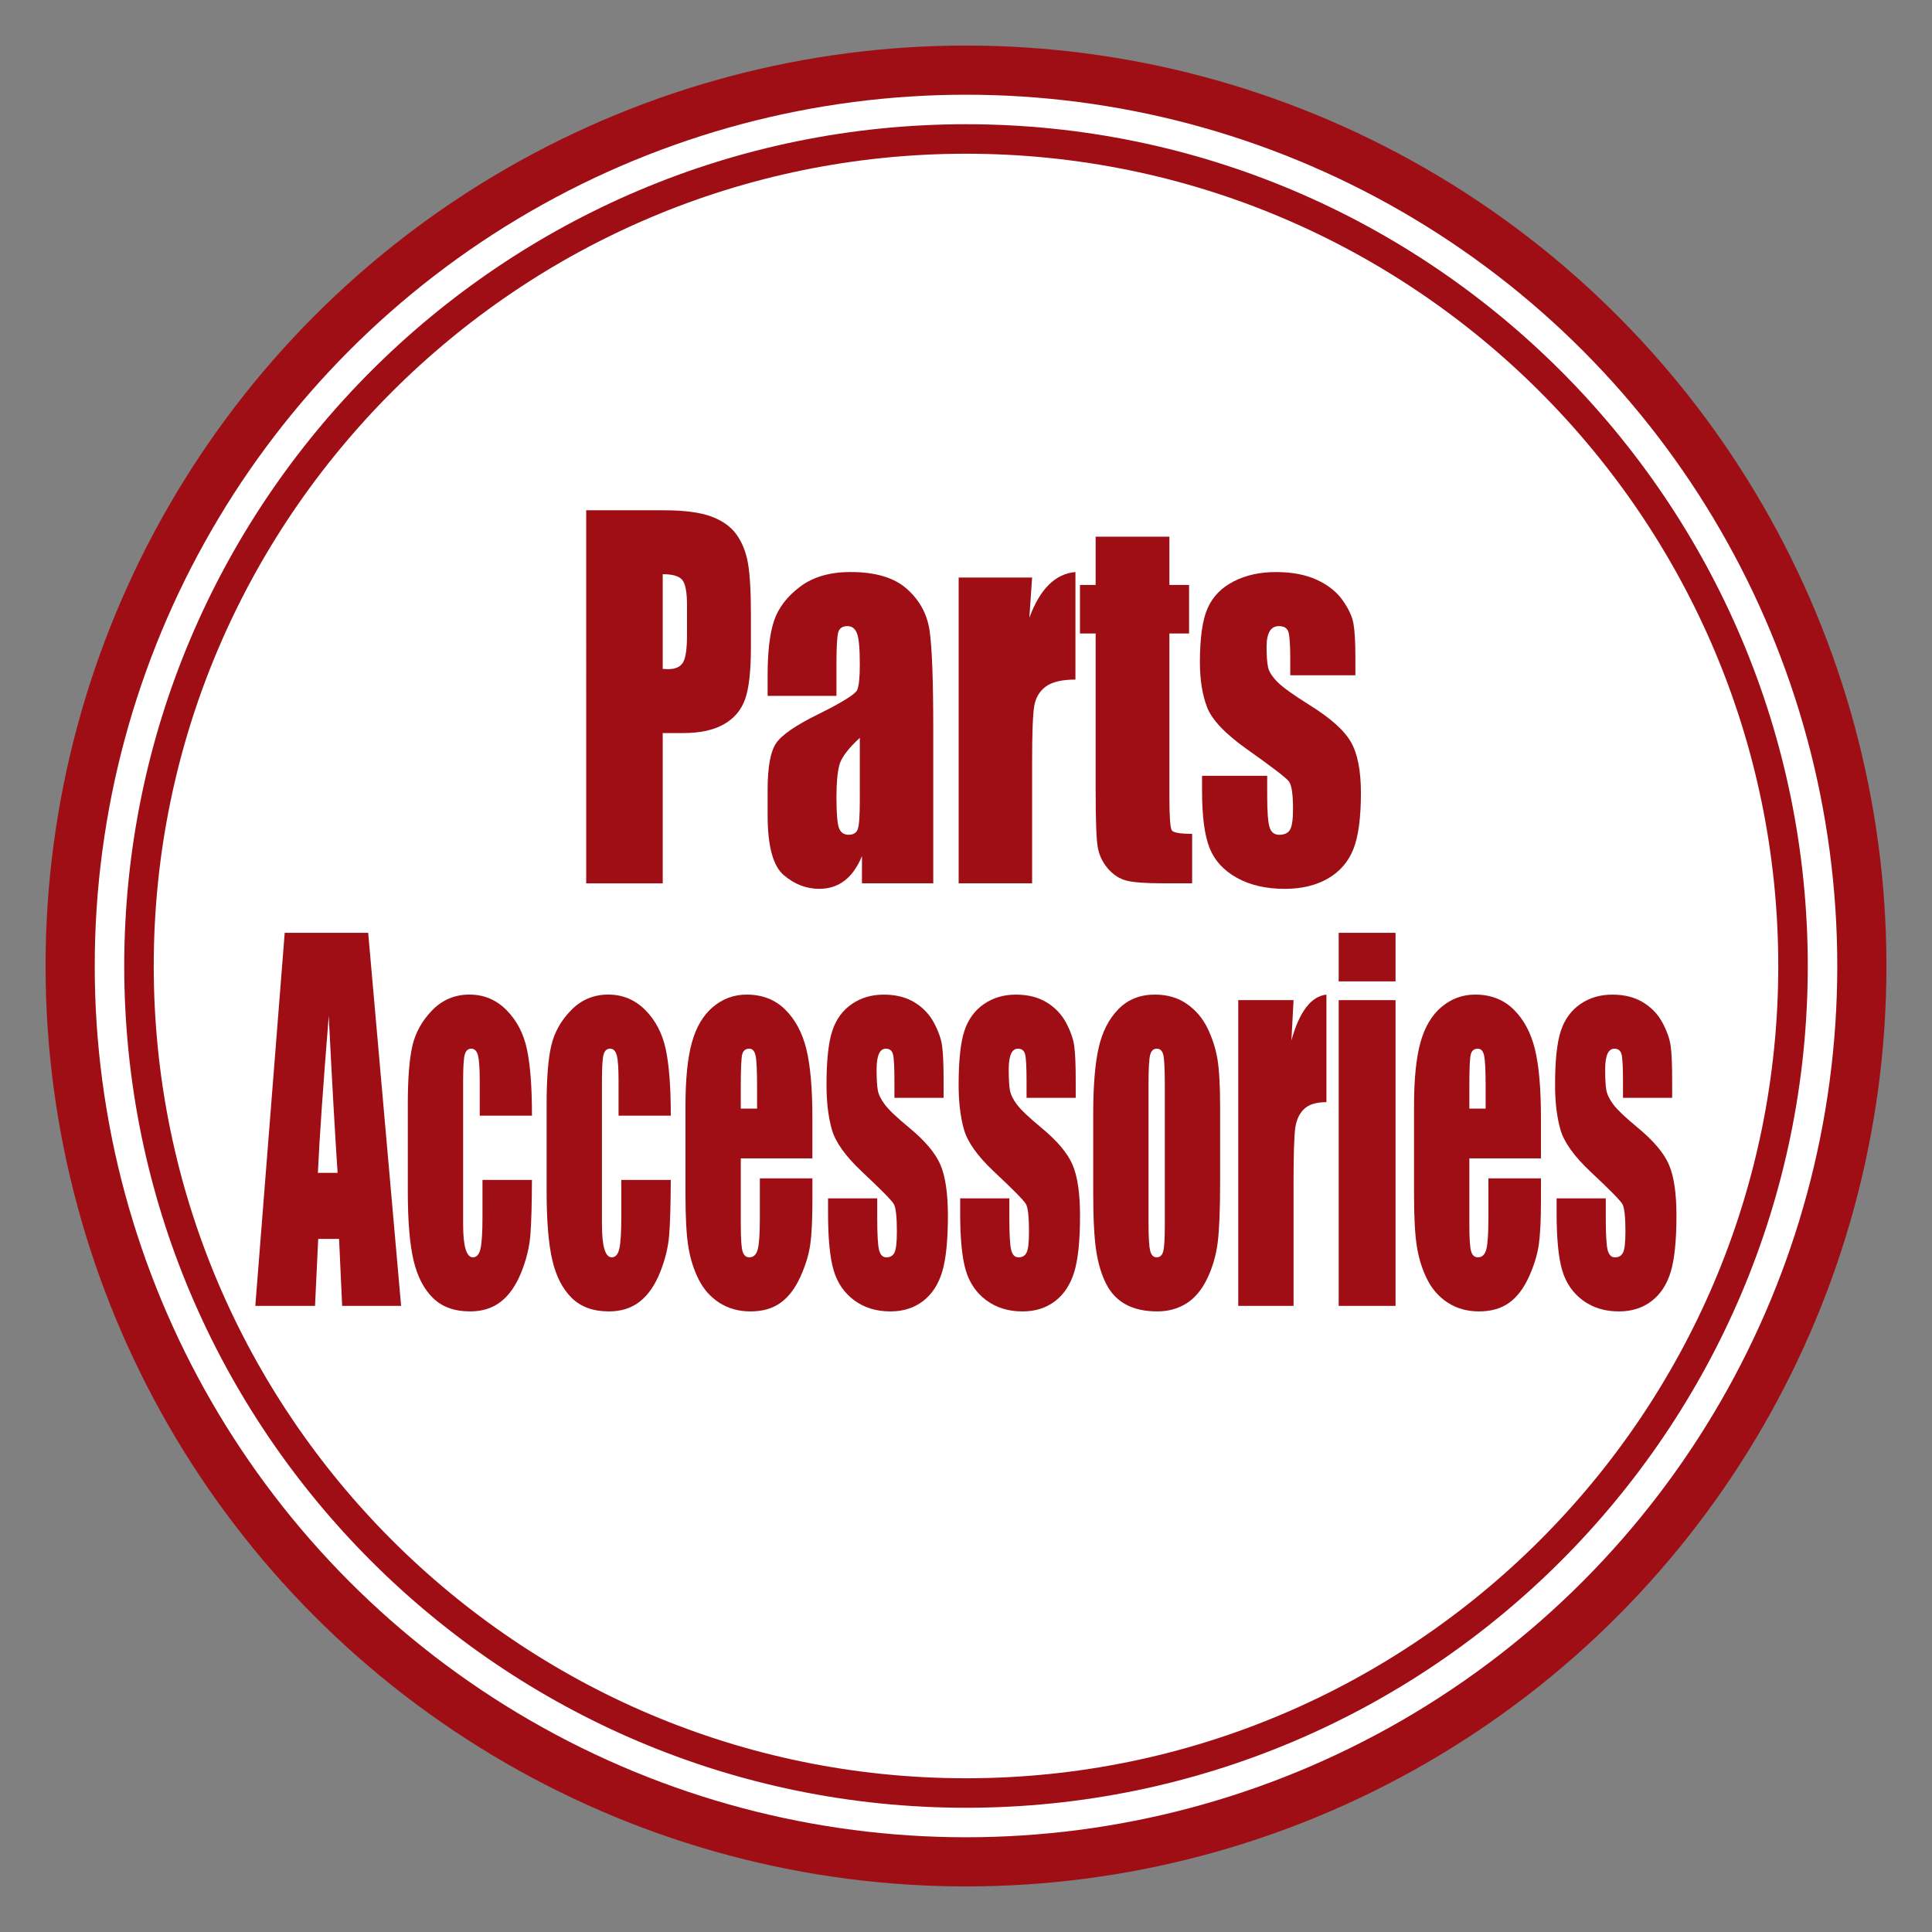 <?xml version="1.0" encoding="utf-8"?>
<!-- Generator: Adobe Illustrator 12.0.0, SVG Export Plug-In . SVG Version: 6.00 Build 51448)  -->
<!DOCTYPE svg PUBLIC "-//W3C//DTD SVG 1.1//EN" "http://www.w3.org/Graphics/SVG/1.1/DTD/svg11.dtd">
<svg  version="1.1" id="レイヤー_1" xmlns="http://www.w3.org/2000/svg" xmlns:xlink="http://www.w3.org/1999/xlink" width="196.475" height="196.474"
	 viewBox="0 0 196.475 196.474" overflow="visible" enable-background="new 0 0 196.475 196.474" xml:space="preserve">
<rect x="0" y="0" width="196.475" height="196.474" fill="#808080" stroke="none"/>
<circle fill="#FFFFFF" stroke="#A00E15" stroke-width="5" cx="98.238" cy="98.237" r="91.104"/>
<path fill="#FFFFFF" stroke="#A00E15" stroke-width="3" d="M14.134,98.237c0,46.375,37.729,84.104,84.104,84.104
	s84.104-37.729,84.104-84.104s-37.729-84.104-84.104-84.104S14.134,51.862,14.134,98.237z"/>
<g>
	<g>
		<path fill="#A00E15" d="M59.614,51.892h7.83c2.117,0,3.746,0.211,4.885,0.633s1.994,1.03,2.566,1.827s0.961,1.762,1.164,2.894
			c0.203,1.133,0.305,2.886,0.305,5.261v3.303c0,2.422-0.197,4.187-0.591,5.295c-0.394,1.109-1.116,1.961-2.169,2.555
			c-1.051,0.594-2.426,0.89-4.123,0.89h-2.086v15.281h-7.781V51.892z M67.396,58.392v9.633c0.221,0.016,0.411,0.023,0.571,0.023
			c0.712,0,1.206-0.222,1.483-0.666c0.275-0.444,0.414-1.368,0.414-2.771v-3.109c0-1.295-0.16-2.137-0.479-2.525
			C69.065,58.586,68.402,58.392,67.396,58.392z"/>
		<path fill="#A00E15" d="M85.063,70.767h-7v-2.083c0-2.404,0.219-4.257,0.656-5.561c0.438-1.303,1.315-2.453,2.635-3.452
			s3.032-1.498,5.14-1.498c2.527,0,4.432,0.566,5.713,1.698c1.283,1.133,2.053,2.523,2.313,4.172
			c0.258,1.648,0.388,5.041,0.388,10.181v15.605h-7.25v-2.769c-0.457,1.109-1.046,1.943-1.769,2.498s-1.584,0.833-2.584,0.833
			c-1.309,0-2.51-0.466-3.602-1.396c-1.094-0.93-1.64-2.965-1.64-6.107v-2.556c0-2.329,0.29-3.915,0.869-4.76
			c0.579-0.844,2.016-1.829,4.309-2.954c2.453-1.219,3.766-2.04,3.938-2.462c0.172-0.422,0.259-1.28,0.259-2.575
			c0-1.623-0.097-2.68-0.288-3.172c-0.191-0.491-0.51-0.737-0.955-0.737c-0.508,0-0.822,0.207-0.946,0.62
			c-0.124,0.414-0.186,1.486-0.186,3.219V70.767z M87.438,75.032c-1.2,1.111-1.896,2.042-2.087,2.794
			c-0.192,0.751-0.288,1.831-0.288,3.239c0,1.612,0.083,2.652,0.251,3.122c0.166,0.47,0.497,0.704,0.992,0.704
			c0.47,0,0.775-0.184,0.918-0.552c0.143-0.367,0.214-1.334,0.214-2.898V75.032z"/>
		<path fill="#A00E15" d="M104.96,58.735l-0.281,4.091c1.078-2.93,2.641-4.48,4.688-4.653V69.11c-1.364,0-2.366,0.234-3.006,0.703
			c-0.639,0.469-1.031,1.121-1.18,1.957c-0.146,0.836-0.221,2.762-0.221,5.777v12.281h-7.469V58.735H104.96z"/>
		<path fill="#A00E15" d="M118.922,54.579v4.906h2v4.938h-2v16.608c0,2.043,0.083,3.182,0.247,3.416
			c0.166,0.234,0.854,0.351,2.065,0.351v5.031h-3.013c-1.699,0-2.914-0.089-3.641-0.269s-1.367-0.594-1.921-1.242
			c-0.555-0.646-0.899-1.389-1.035-2.225c-0.136-0.834-0.203-2.798-0.203-5.889V64.423h-1.594v-4.938h1.594v-4.906H118.922z"/>
		<path fill="#A00E15" d="M137.837,68.673h-6.625v-1.69c0-1.439-0.064-2.351-0.193-2.734c-0.129-0.383-0.449-0.575-0.964-0.575
			c-0.417,0-0.729,0.176-0.937,0.527c-0.209,0.352-0.313,0.879-0.313,1.582c0,0.953,0.053,1.652,0.156,2.098
			c0.105,0.445,0.418,0.934,0.941,1.465c0.522,0.531,1.596,1.305,3.22,2.32c2.165,1.344,3.585,2.609,4.262,3.797
			s1.015,2.914,1.015,5.18c0,2.531-0.259,4.441-0.775,5.73c-0.518,1.289-1.382,2.281-2.594,2.977
			c-1.213,0.695-2.675,1.043-4.386,1.043c-1.896,0-3.519-0.376-4.866-1.126c-1.348-0.752-2.273-1.768-2.778-3.051
			s-0.757-3.224-0.757-5.821v-1.502h6.625v1.977c0,1.679,0.082,2.769,0.246,3.271s0.488,0.753,0.975,0.753
			c0.523,0,0.888-0.168,1.094-0.504c0.207-0.336,0.311-1.043,0.311-2.121c0-1.484-0.136-2.414-0.406-2.789
			c-0.283-0.375-1.729-1.484-4.338-3.328c-2.189-1.563-3.525-2.98-4.005-4.254s-0.72-2.785-0.72-4.535
			c0-2.484,0.259-4.316,0.777-5.496c0.518-1.18,1.396-2.09,2.635-2.73s2.679-0.961,4.318-0.961c1.627,0,3.012,0.262,4.152,0.785
			s2.016,1.215,2.626,2.074s0.979,1.656,1.109,2.391s0.194,1.883,0.194,3.445V68.673z"/>
		<path fill="#A00E15" d="M37.442,94.864l3.349,37.938h-5.995l-0.315-6.813h-2.122l-0.322,6.813h-6.073l2.989-37.938H37.442z
			 M34.331,119.271c-0.284-4.308-0.584-9.626-0.899-15.955c-0.587,7.268-0.954,12.586-1.104,15.955H34.331z"/>
		<path fill="#A00E15" d="M54.099,113.458h-5.313v-3.595c0-1.252-0.061-2.102-0.184-2.549c-0.121-0.445-0.346-0.669-0.674-0.669
			s-0.549,0.196-0.662,0.587c-0.111,0.391-0.168,1.266-0.168,2.625v14.678c0,1.109,0.084,1.942,0.251,2.497s0.414,0.832,0.74,0.832
			c0.382,0,0.64-0.29,0.774-0.87s0.203-1.676,0.203-3.291v-3.714h5.031c-0.01,2.487-0.063,4.353-0.16,5.597s-0.41,2.519-0.936,3.824
			c-0.525,1.307-1.211,2.292-2.057,2.957c-0.848,0.664-1.893,0.997-3.139,0.997c-1.592,0-2.852-0.457-3.781-1.37
			c-0.93-0.914-1.588-2.195-1.975-3.844c-0.385-1.647-0.578-3.986-0.578-7.018v-8.834c0-2.64,0.158-4.631,0.475-5.975
			s0.99-2.543,2.022-3.598c1.032-1.054,2.288-1.581,3.767-1.581c1.469,0,2.725,0.524,3.767,1.571
			c1.042,1.048,1.734,2.369,2.079,3.963C53.927,108.275,54.099,110.534,54.099,113.458z"/>
		<path fill="#A00E15" d="M68.217,113.458h-5.313v-3.595c0-1.252-0.062-2.102-0.183-2.549c-0.123-0.445-0.348-0.669-0.676-0.669
			s-0.549,0.196-0.66,0.587c-0.113,0.391-0.169,1.266-0.169,2.625v14.678c0,1.109,0.083,1.942,0.251,2.497s0.414,0.832,0.74,0.832
			c0.382,0,0.641-0.29,0.775-0.87s0.202-1.676,0.202-3.291v-3.714h5.031c-0.01,2.487-0.063,4.353-0.161,5.597
			s-0.408,2.519-0.934,3.824c-0.525,1.307-1.212,2.292-2.059,2.957c-0.846,0.664-1.893,0.997-3.139,0.997
			c-1.59,0-2.851-0.457-3.78-1.37c-0.931-0.914-1.589-2.195-1.974-3.844c-0.387-1.647-0.579-3.986-0.579-7.018v-8.834
			c0-2.64,0.157-4.631,0.474-5.975s0.991-2.543,2.023-3.598c1.032-1.054,2.287-1.581,3.767-1.581c1.47,0,2.725,0.524,3.767,1.571
			c1.041,1.048,1.734,2.369,2.078,3.963C68.044,108.275,68.217,110.534,68.217,113.458z"/>
		<path fill="#A00E15" d="M82.616,117.802h-7.281v6.731c0,1.408,0.06,2.314,0.18,2.721c0.12,0.407,0.351,0.61,0.692,0.61
			c0.424,0,0.708-0.269,0.851-0.808s0.215-1.58,0.215-3.126v-4.098h5.344v2.294c0,1.92-0.072,3.395-0.216,4.425
			s-0.48,2.13-1.009,3.301c-0.529,1.171-1.2,2.049-2.012,2.634c-0.813,0.585-1.832,0.878-3.057,0.878
			c-1.188,0-2.237-0.289-3.146-0.866c-0.91-0.578-1.617-1.371-2.123-2.379s-0.856-2.117-1.051-3.328
			c-0.195-1.21-0.293-2.971-0.293-5.283v-9.068c0-2.718,0.218-4.861,0.654-6.432c0.436-1.57,1.15-2.772,2.145-3.608
			c0.992-0.836,2.135-1.254,3.425-1.254c1.577,0,2.88,0.504,3.905,1.511c1.025,1.008,1.744,2.344,2.158,4.006
			c0.412,1.664,0.619,4.002,0.619,7.017V117.802z M76.991,112.739v-2.273c0-1.609-0.052-2.648-0.154-3.117
			c-0.104-0.469-0.313-0.703-0.632-0.703c-0.394,0-0.636,0.199-0.729,0.598s-0.141,1.473-0.141,3.223v2.273H76.991z"/>
		<path fill="#A00E15" d="M95.959,111.646h-5v-1.69c0-1.439-0.049-2.351-0.146-2.734c-0.097-0.383-0.339-0.575-0.727-0.575
			c-0.313,0-0.549,0.176-0.705,0.527c-0.157,0.352-0.235,0.879-0.235,1.582c0,0.953,0.039,1.652,0.118,2.098
			s0.316,0.934,0.711,1.465s1.206,1.305,2.434,2.32c1.636,1.344,2.709,2.609,3.221,3.797c0.511,1.188,0.767,2.914,0.767,5.18
			c0,2.531-0.195,4.441-0.585,5.73c-0.391,1.289-1.043,2.281-1.957,2.977c-0.915,0.695-2.018,1.043-3.309,1.043
			c-1.43,0-2.653-0.376-3.67-1.126c-1.017-0.752-1.715-1.768-2.096-3.051s-0.571-3.224-0.571-5.821v-1.502h5v1.977
			c0,1.679,0.063,2.769,0.188,3.271s0.372,0.753,0.743,0.753c0.398,0,0.676-0.168,0.833-0.504s0.236-1.043,0.236-2.121
			c0-1.484-0.103-2.414-0.308-2.789c-0.213-0.375-1.307-1.484-3.277-3.328c-1.656-1.563-2.665-2.98-3.027-4.254
			c-0.363-1.273-0.544-2.785-0.544-4.535c0-2.484,0.194-4.316,0.585-5.496c0.39-1.18,1.051-2.09,1.984-2.73
			c0.933-0.641,2.017-0.961,3.252-0.961c1.225,0,2.268,0.262,3.126,0.785s1.518,1.215,1.978,2.074
			c0.459,0.859,0.737,1.656,0.835,2.391s0.146,1.883,0.146,3.445V111.646z"/>
		<path fill="#A00E15" d="M109.395,111.646h-5v-1.69c0-1.439-0.049-2.351-0.146-2.734c-0.097-0.383-0.339-0.575-0.727-0.575
			c-0.313,0-0.549,0.176-0.705,0.527c-0.157,0.352-0.235,0.879-0.235,1.582c0,0.953,0.039,1.652,0.118,2.098
			s0.316,0.934,0.711,1.465s1.206,1.305,2.434,2.32c1.636,1.344,2.709,2.609,3.221,3.797c0.511,1.188,0.767,2.914,0.767,5.18
			c0,2.531-0.195,4.441-0.585,5.73c-0.391,1.289-1.043,2.281-1.957,2.977c-0.915,0.695-2.018,1.043-3.309,1.043
			c-1.43,0-2.653-0.376-3.67-1.126c-1.017-0.752-1.715-1.768-2.096-3.051s-0.571-3.224-0.571-5.821v-1.502h5v1.977
			c0,1.679,0.063,2.769,0.188,3.271s0.372,0.753,0.743,0.753c0.398,0,0.676-0.168,0.833-0.504s0.236-1.043,0.236-2.121
			c0-1.484-0.103-2.414-0.308-2.789c-0.213-0.375-1.307-1.484-3.277-3.328c-1.656-1.563-2.665-2.98-3.027-4.254
			c-0.363-1.273-0.544-2.785-0.544-4.535c0-2.484,0.194-4.316,0.585-5.496c0.39-1.18,1.051-2.09,1.984-2.73
			c0.933-0.641,2.017-0.961,3.252-0.961c1.225,0,2.268,0.262,3.126,0.785s1.518,1.215,1.978,2.074
			c0.459,0.859,0.737,1.656,0.835,2.391s0.146,1.883,0.146,3.445V111.646z"/>
		<path fill="#A00E15" d="M124.08,112.627v7.615c0,2.797-0.084,4.847-0.251,6.15c-0.168,1.305-0.525,2.523-1.073,3.656
			s-1.253,1.969-2.112,2.508c-0.859,0.538-1.846,0.808-2.961,0.808c-1.245,0-2.3-0.23-3.164-0.69
			c-0.864-0.461-1.535-1.156-2.014-2.086s-0.82-2.055-1.024-3.375c-0.204-1.319-0.307-3.299-0.307-5.939v-7.967
			c0-2.89,0.186-5.146,0.558-6.771c0.371-1.625,1.041-2.929,2.007-3.913s2.202-1.477,3.708-1.477c1.264,0,2.348,0.316,3.254,0.949
			s1.605,1.456,2.098,2.472s0.829,2.063,1.01,3.141C123.989,108.785,124.08,110.425,124.08,112.627z M118.455,110.279
			c0-1.594-0.052-2.598-0.154-3.012s-0.323-0.622-0.659-0.622c-0.338,0-0.563,0.208-0.674,0.622
			c-0.113,0.414-0.169,1.418-0.169,3.012v14.045c0,1.469,0.056,2.427,0.169,2.872c0.111,0.445,0.332,0.668,0.659,0.668
			c0.337,0,0.56-0.203,0.667-0.609s0.161-1.282,0.161-2.626V110.279z"/>
		<path fill="#A00E15" d="M131.548,101.708l-0.219,4.091c0.819-2.93,2.007-4.48,3.563-4.653v10.938c-1.035,0-1.795,0.234-2.28,0.703
			s-0.784,1.121-0.896,1.957c-0.112,0.836-0.168,2.762-0.168,5.777v12.281h-5.625v-31.094H131.548z"/>
		<path fill="#A00E15" d="M141.92,94.864v4.938h-5.781v-4.938H141.92z M141.92,101.708v31.094h-5.781v-31.094H141.92z"/>
		<path fill="#A00E15" d="M156.707,117.802h-7.281v6.731c0,1.408,0.06,2.314,0.18,2.721c0.12,0.407,0.351,0.61,0.692,0.61
			c0.424,0,0.707-0.269,0.851-0.808s0.215-1.58,0.215-3.126v-4.098h5.344v2.294c0,1.92-0.072,3.395-0.216,4.425
			c-0.145,1.03-0.48,2.13-1.01,3.301s-1.199,2.049-2.012,2.634s-1.83,0.878-3.056,0.878c-1.188,0-2.237-0.289-3.146-0.866
			c-0.909-0.578-1.617-1.371-2.123-2.379s-0.856-2.117-1.052-3.328c-0.195-1.21-0.292-2.971-0.292-5.283v-9.068
			c0-2.718,0.218-4.861,0.654-6.432s1.151-2.772,2.144-3.608c0.994-0.836,2.135-1.254,3.426-1.254c1.578,0,2.879,0.504,3.904,1.511
			c1.025,1.008,1.746,2.344,2.158,4.006c0.414,1.664,0.62,4.002,0.62,7.017V117.802z M151.082,112.739v-2.273
			c0-1.609-0.052-2.648-0.154-3.117s-0.313-0.703-0.632-0.703c-0.393,0-0.637,0.199-0.73,0.598s-0.14,1.473-0.14,3.223v2.273
			H151.082z"/>
		<path fill="#A00E15" d="M170.05,111.646h-5v-1.69c0-1.439-0.049-2.351-0.146-2.734c-0.097-0.383-0.339-0.575-0.726-0.575
			c-0.314,0-0.55,0.176-0.707,0.527c-0.156,0.352-0.234,0.879-0.234,1.582c0,0.953,0.039,1.652,0.118,2.098s0.315,0.934,0.711,1.465
			s1.206,1.305,2.434,2.32c1.636,1.344,2.709,2.609,3.221,3.797c0.511,1.188,0.767,2.914,0.767,5.18c0,2.531-0.195,4.441-0.585,5.73
			s-1.042,2.281-1.957,2.977s-2.018,1.043-3.308,1.043c-1.431,0-2.654-0.376-3.671-1.126c-1.017-0.752-1.716-1.768-2.097-3.051
			s-0.57-3.224-0.57-5.821v-1.502h5v1.977c0,1.679,0.063,2.769,0.188,3.271s0.373,0.753,0.743,0.753
			c0.397,0,0.676-0.168,0.833-0.504s0.236-1.043,0.236-2.121c0-1.484-0.103-2.414-0.307-2.789c-0.215-0.375-1.307-1.484-3.278-3.328
			c-1.655-1.563-2.665-2.98-3.027-4.254s-0.544-2.785-0.544-4.535c0-2.484,0.195-4.316,0.585-5.496s1.052-2.09,1.984-2.73
			s2.017-0.961,3.251-0.961c1.227,0,2.268,0.262,3.127,0.785c0.858,0.523,1.518,1.215,1.977,2.074
			c0.46,0.859,0.738,1.656,0.836,2.391s0.146,1.883,0.146,3.445V111.646z"/>
	</g>
</g>
<rect fill="none" width="196.475" height="196.474"/>
</svg>
